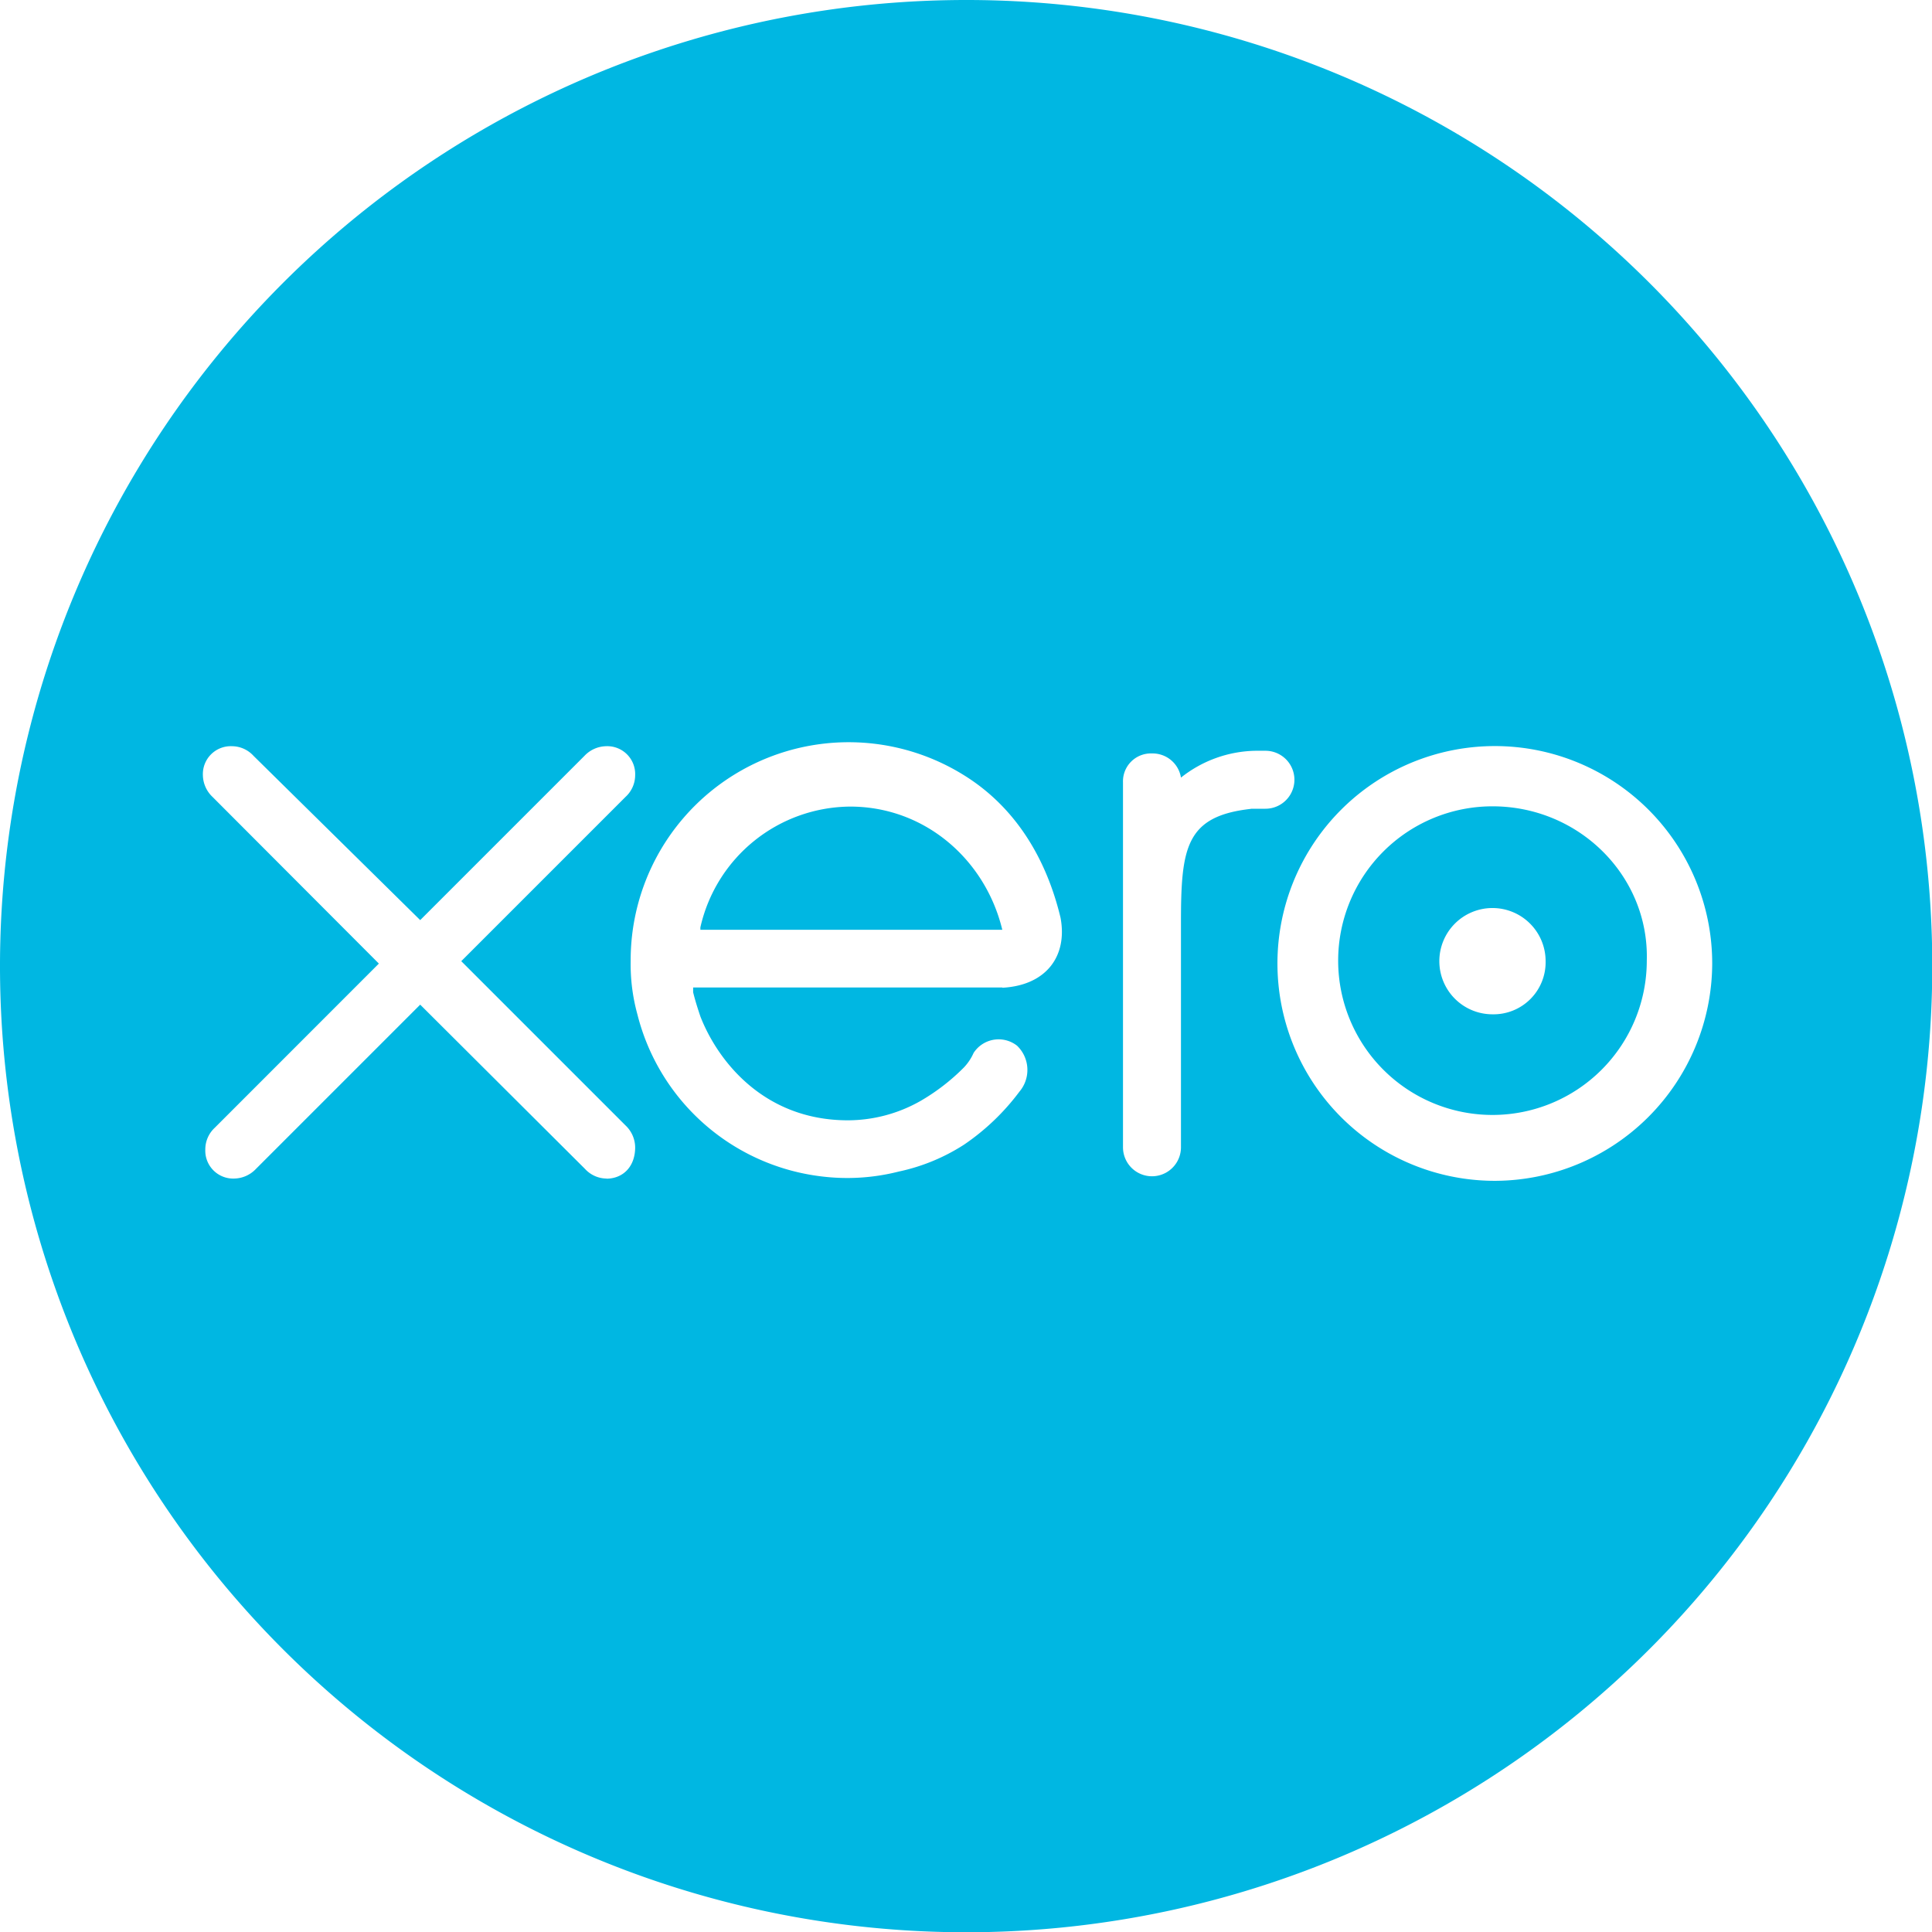 <svg xmlns="http://www.w3.org/2000/svg" viewBox="0 0 287.96 287.96"><defs><style>.cls-1{fill:#00b7e2;}</style></defs><g id="Layer_2" data-name="Layer 2"><g id="try_it_for_free_learn_more" data-name="try it for free, learn more"><path class="cls-1" d="M222.45,151.18a7.92,7.92,0,1,1,7.92-7.92,7.76,7.76,0,0,1-7.92,7.92m0-31a23,23,0,1,0,23,23c.36-12.6-10.08-23-23-23"/><path class="cls-1" d="M126.7,120.22a23.06,23.06,0,0,0-22.31,18v.36h45c-2.52-10.44-11.52-18.36-22.68-18.36"/><path class="cls-1" d="M222.81,176a32.4,32.4,0,1,1,32.39-32.4A32.49,32.49,0,0,1,222.81,176m-36.36-55.44c-9.71,1.08-10.43,5.76-10.43,16.92V171a4.32,4.32,0,0,1-8.64,0V116.62a4.16,4.16,0,0,1,4.32-4.32,4.28,4.28,0,0,1,4.32,3.6,18.33,18.33,0,0,1,11.15-4h1.44a4.32,4.32,0,0,1,0,8.64h-2.16m-37.07,26.64H103.31v.72c.36,1.44.72,2.52,1.08,3.6,2.52,6.48,9.35,15.48,22,15.48a22,22,0,0,0,10.8-2.88,31,31,0,0,0,6.48-5,7.53,7.53,0,0,0,1.44-2.16,4.45,4.45,0,0,1,6.48-1.08,5,5,0,0,1,.36,6.84h0a34.47,34.47,0,0,1-8.28,7.92,29.1,29.1,0,0,1-9.72,4,31.17,31.17,0,0,1-11.52.72A32.24,32.24,0,0,1,95,151.18,28.07,28.07,0,0,1,94,143.26a32.49,32.49,0,0,1,49.67-27.72c7.56,4.68,12.24,12.24,14.4,21.24,1.08,5.76-2.16,10.08-8.64,10.44m-59,28.44a4.4,4.4,0,0,1-3.24-1.44L62.63,149.74,38.15,174.22a4.56,4.56,0,0,1-3.23,1.44,4.16,4.16,0,0,1-4.32-4.32A4.4,4.4,0,0,1,32,168.1l24.47-24.48L31.68,118.78a4.56,4.56,0,0,1-1.44-3.24,4.16,4.16,0,0,1,4.32-4.32,4.38,4.38,0,0,1,3.23,1.44l24.84,24.48,24.48-24.48a4.56,4.56,0,0,1,3.24-1.44,4.16,4.16,0,0,1,4.32,4.32,4.4,4.4,0,0,1-1.44,3.24L68.75,143.26l24.48,24.48A4.56,4.56,0,0,1,94.67,171c0,2.88-1.8,4.68-4.32,4.68M144,0A144,144,0,1,0,288,144,143.94,143.94,0,0,0,144,0"/></g></g></svg>